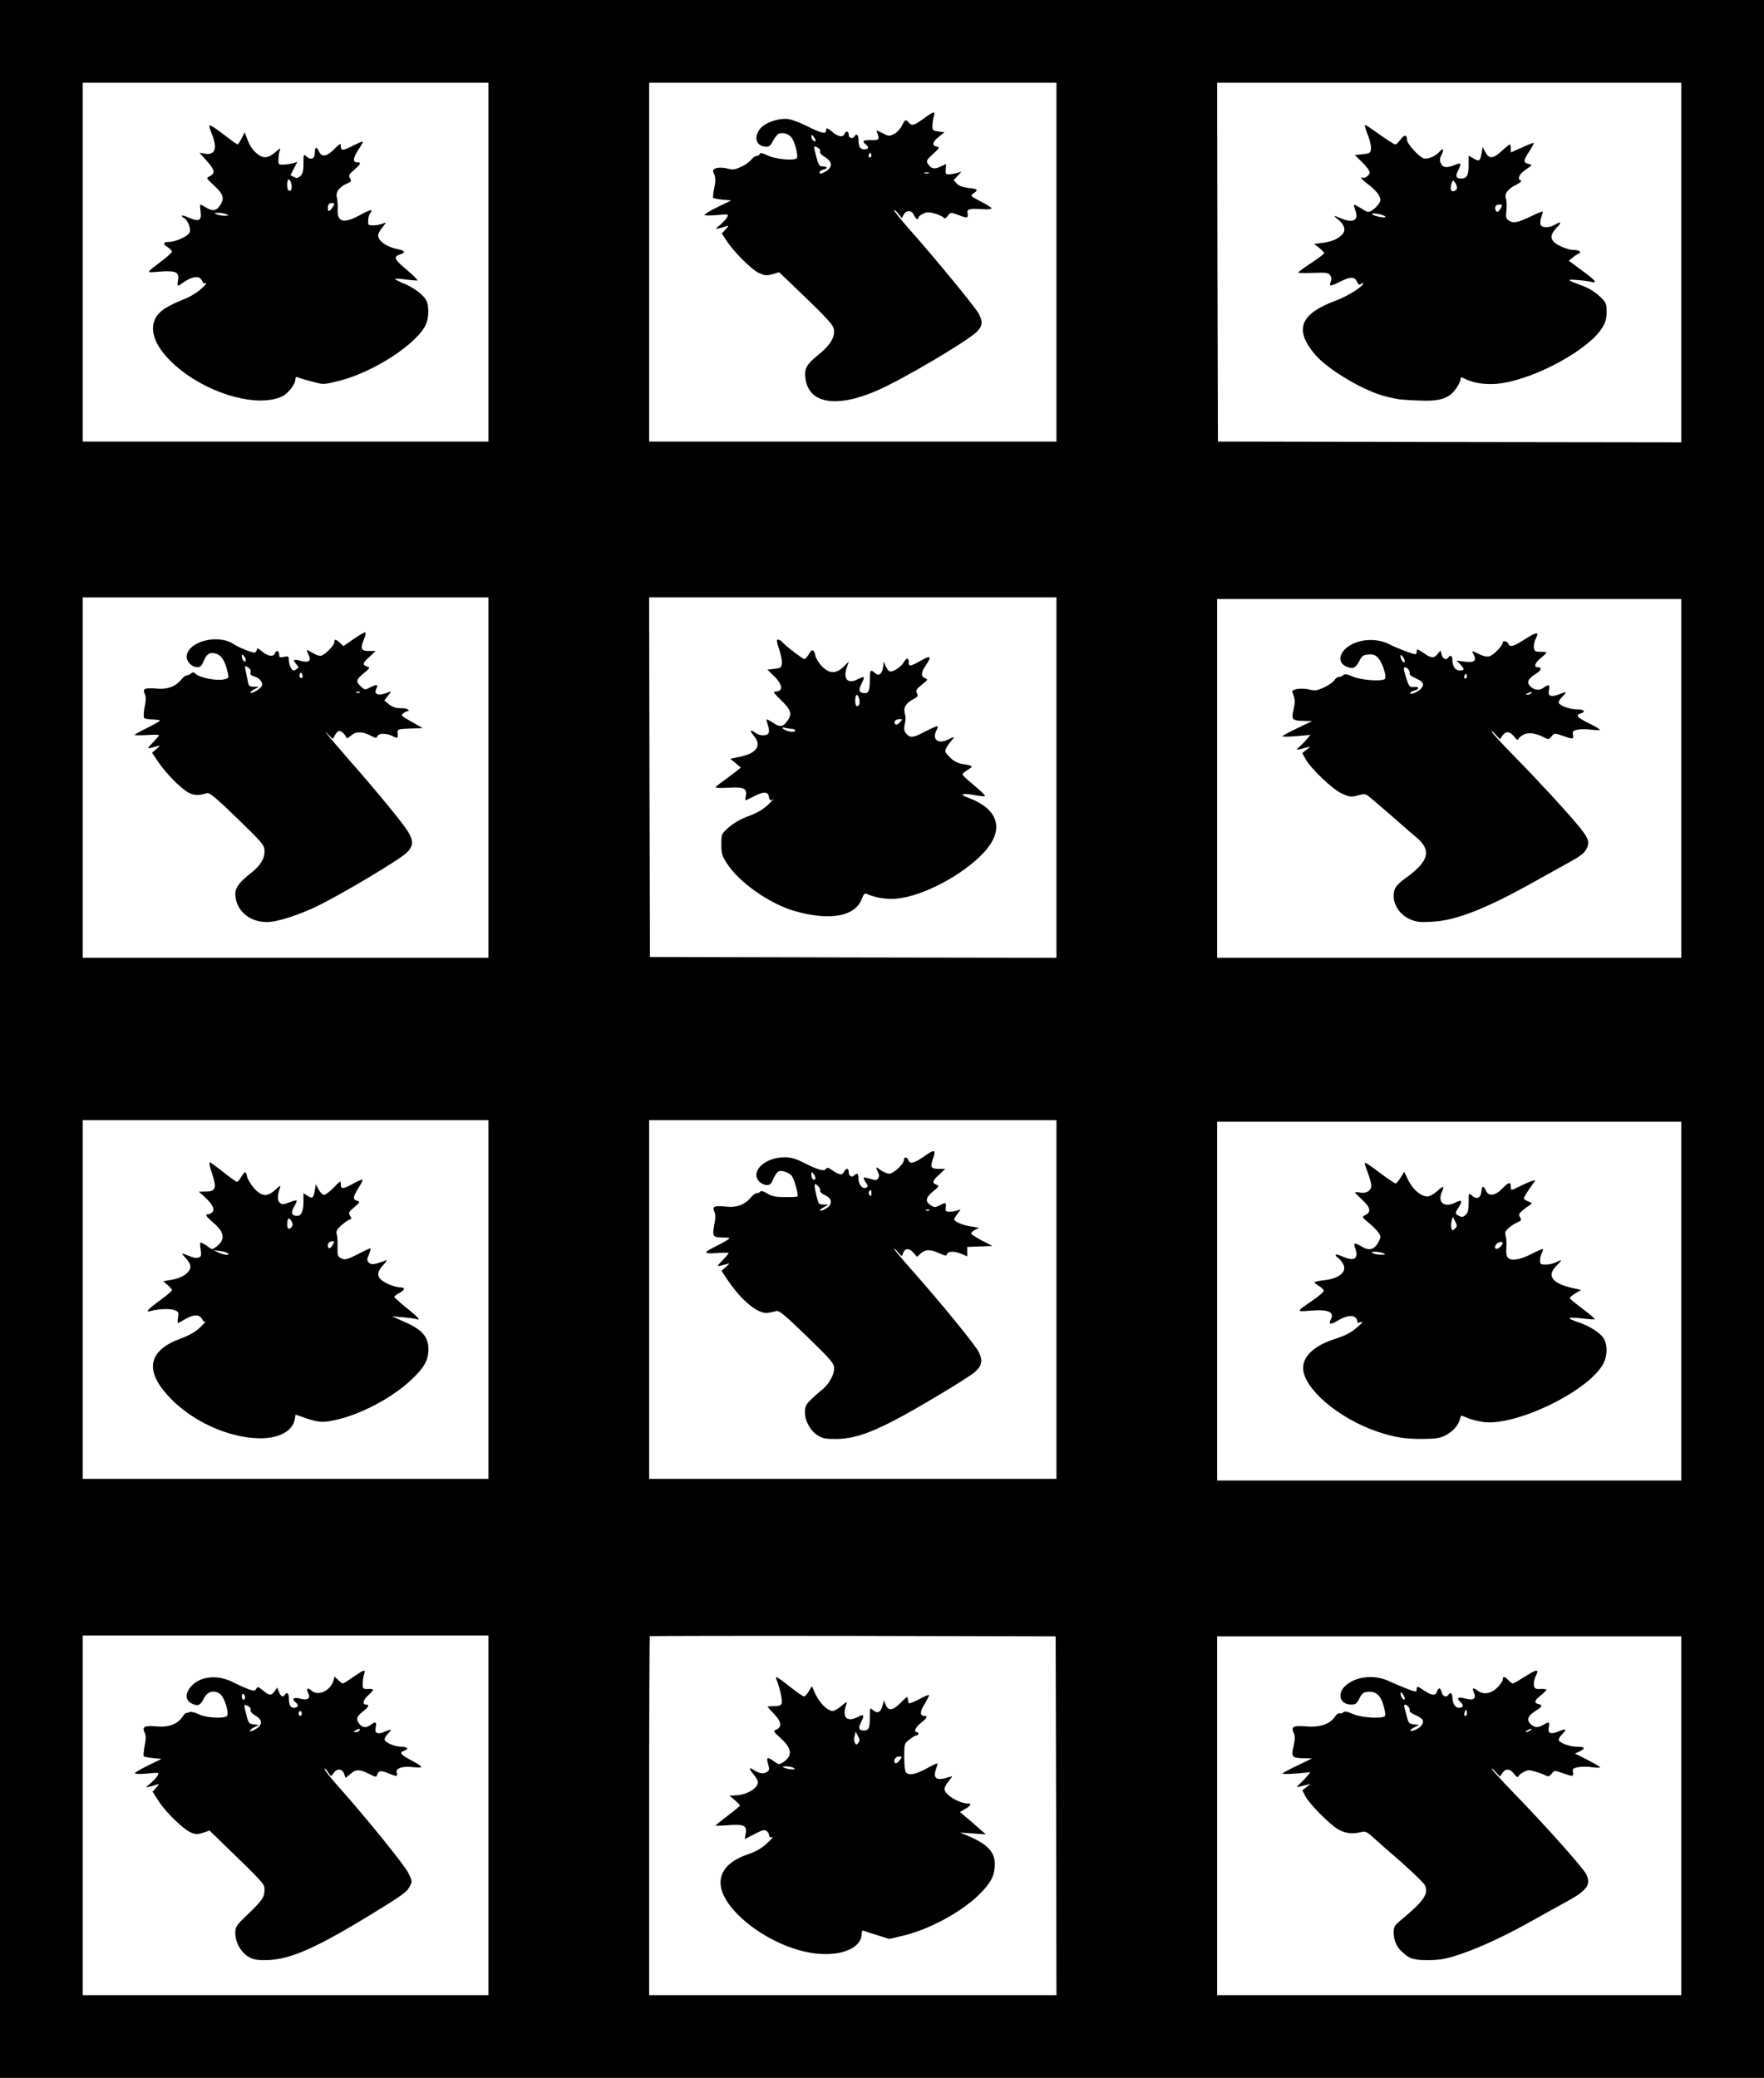<?xml version="1.0" standalone="no"?>
<!DOCTYPE svg PUBLIC "-//W3C//DTD SVG 20010904//EN"
 "http://www.w3.org/TR/2001/REC-SVG-20010904/DTD/svg10.dtd">
<svg version="1.0" xmlns="http://www.w3.org/2000/svg"
 width="1087pt" height="1280pt" viewBox="0 0 1087 1280"
 preserveAspectRatio="xMidYMid meet">
<g transform="translate(0,1280) scale(0.1,-0.1)"
fill="#000000" stroke="none">
<path d="M0 6400 l0 -6400 5435 0 5435 0 0 6400 0 6400 -5435 0 -5435 0 0
-6400z m3010 4785 l0 -1105 -1250 0 -1250 0 0 1105 0 1105 1250 0 1250 0 0
-1105z m3500 0 l0 -1105 -1255 0 -1255 0 0 1105 0 1105 1255 0 1255 0 0 -1105z
m3850 -2 l0 -1108 -1427 2 -1428 3 -3 1105 -2 1105 1430 0 1430 0 0 -1107z
m-7350 -3173 l0 -1110 -1250 0 -1250 0 0 1110 0 1110 1250 0 1250 0 0 -1110z
m3500 0 l0 -1110 -1252 2 -1253 3 -3 1108 -2 1107 1255 0 1255 0 0 -1110z
m3850 -5 l0 -1105 -1430 0 -1430 0 0 1105 0 1105 1430 0 1430 0 0 -1105z
m-7350 -3210 l0 -1105 -1250 0 -1250 0 0 1105 0 1105 1250 0 1250 0 0 -1105z
m3500 0 l0 -1105 -1255 0 -1255 0 0 1105 0 1105 1255 0 1255 0 0 -1105z m3850
-10 l0 -1105 -1430 0 -1430 0 0 1105 0 1105 1430 0 1430 0 0 -1105z m-7350
-3167 l0 -1108 -1250 0 -1250 0 0 1108 0 1107 1250 0 1250 0 0 -1107z m3498
-3 l2 -1105 -1255 0 -1255 0 0 1103 c0 607 2 1106 4 1108 2 2 566 3 1253 2
l1248 -3 3 -1105z m3852 0 l0 -1105 -1430 0 -1430 0 0 1105 0 1105 1430 0
1430 0 0 -1105z"/>
<path d="M1290 12026 c0 -7 6 -29 14 -47 37 -93 23 -136 -41 -126 l-34 6 46
-51 c49 -55 53 -76 17 -94 -22 -11 -22 -11 19 -49 59 -53 72 -81 53 -116 -23
-46 -49 -54 -90 -30 -19 12 -37 21 -39 21 -3 0 -2 -20 1 -43 8 -56 -10 -65
-72 -38 -24 11 -44 16 -44 12 0 -5 6 -11 13 -14 23 -9 47 -69 35 -90 -13 -24
-84 -56 -125 -57 -39 0 -42 -12 -8 -34 14 -9 25 -21 25 -26 0 -5 -25 -28 -56
-52 -112 -86 -110 -78 -17 -71 98 7 118 -3 110 -54 -7 -39 -4 -40 34 -12 45
31 86 41 104 23 8 -9 15 -19 15 -24 0 -5 8 -7 18 -4 9 3 -3 -13 -28 -35 -26
-24 -73 -52 -111 -66 -36 -14 -86 -38 -111 -54 -128 -81 -90 -232 94 -379 198
-157 481 -232 626 -164 36 16 82 75 82 105 0 14 4 17 18 12 9 -5 48 -16 86
-26 69 -19 69 -19 165 5 214 53 486 231 537 351 17 42 18 112 1 144 -18 35
-76 79 -140 105 -31 13 -55 25 -52 28 3 2 33 1 67 -4 34 -4 66 -7 70 -6 5 2
-25 32 -67 67 -78 65 -83 81 -34 96 30 10 22 22 -18 30 -68 12 -123 51 -123
85 0 10 12 33 28 51 22 27 24 32 7 24 -38 -16 -95 -18 -96 -4 -2 27 3 54 13
67 22 26 -2 22 -64 -13 -101 -55 -142 -44 -137 37 1 24 -1 56 -5 71 -10 33 16
67 64 87 25 11 27 14 17 32 -11 17 -7 24 26 52 42 38 45 46 17 46 -28 0 -25
27 10 80 16 24 28 46 26 48 -2 2 -31 -10 -64 -27 -62 -31 -72 -31 -72 2 0 16
-8 11 -41 -22 -45 -47 -77 -51 -94 -13 -14 31 -25 28 -25 -8 0 -38 -23 -49
-50 -25 -20 18 -20 17 -20 -42 0 -46 -4 -64 -19 -77 -15 -14 -24 -15 -40 -6
l-21 11 21 41 21 41 -24 -8 c-12 -4 -39 -8 -58 -9 -34 -1 -35 0 -34 34 0 19 4
44 9 55 7 15 -1 12 -28 -12 -45 -39 -75 -41 -114 -9 -29 25 -44 48 -64 101
l-11 30 -19 -37 c-11 -21 -22 -38 -25 -38 -3 0 -44 29 -90 65 -46 36 -84 59
-84 51z m506 -392 c-3 -8 -10 -12 -16 -9 -12 7 -14 58 -3 69 10 10 26 -41 19
-60z m264 -91 c-1 -11 -26 -43 -34 -43 -8 0 -8 35 1 43 9 9 33 9 33 0z m-665
-63 c17 -7 16 -9 -10 -9 -16 0 -39 4 -50 9 -17 7 -16 9 10 9 17 0 39 -4 50 -9z"/>
<path d="M5691 12069 c-60 -43 -73 -46 -91 -24 -18 22 -24 19 -43 -20 -9 -19
-30 -41 -47 -50 -30 -15 -34 -15 -72 5 -37 19 -40 19 -33 3 17 -42 12 -48 -37
-46 -50 1 -59 -6 -33 -27 22 -18 18 -30 -9 -30 -26 0 -36 16 -36 61 0 29 -13
39 -25 19 -11 -18 -35 -11 -35 10 0 23 -18 27 -26 5 -9 -22 -39 -18 -72 10
-35 29 -42 31 -42 9 0 -22 -35 -13 -123 32 -38 19 -86 37 -107 40 -56 9 -142
-19 -174 -57 -43 -51 -29 -107 29 -112 25 -2 32 4 50 38 12 22 29 42 39 43 33
7 66 -8 81 -37 21 -42 35 -110 23 -117 -23 -15 -132 -4 -176 18 -32 15 -47 18
-50 10 -2 -7 -11 -12 -19 -12 -8 0 -24 -11 -34 -24 -10 -13 -38 -33 -63 -44
-36 -17 -50 -19 -81 -11 -49 14 -99 3 -90 -19 16 -37 16 -53 6 -103 -6 -28 -9
-55 -6 -58 4 -3 30 -8 58 -11 l52 -5 -82 -40 c-45 -22 -82 -44 -82 -49 -1 -4
33 -5 75 -1 74 7 75 6 65 -13 -6 -11 -26 -32 -43 -47 -33 -27 -33 -27 -6 -21
14 3 34 9 45 13 15 5 14 2 -5 -19 l-24 -26 28 -43 c43 -68 155 -180 201 -201
37 -16 48 -17 83 -7 l41 12 57 -54 c258 -247 282 -273 282 -310 0 -46 -30 -91
-100 -147 -69 -56 -84 -82 -77 -140 17 -157 188 -188 439 -79 161 69 579 317
623 369 30 35 31 57 6 106 -20 38 -275 349 -433 526 -48 55 -88 105 -88 110 0
6 11 -2 24 -18 l23 -30 12 22 c16 30 49 28 63 -3 11 -25 28 -34 28 -15 0 5 12
16 28 23 23 12 34 12 74 1 26 -8 50 -19 54 -26 4 -7 13 -3 24 12 18 23 18 23
62 7 58 -23 66 -22 60 8 -5 28 7 31 101 26 26 -2 47 1 47 6 0 4 -30 23 -67 42
-64 34 -65 35 -45 49 33 22 27 29 -29 34 -33 4 -58 12 -72 26 l-21 22 25 26
24 27 -25 -8 c-14 -4 -36 -8 -50 -9 -22 -1 -25 3 -22 31 l2 33 -36 -17 c-38
-18 -58 -13 -78 21 -9 15 -3 24 33 57 41 37 43 40 23 46 -32 8 -27 28 13 60
l35 28 -37 5 c-35 5 -38 8 -37 35 0 17 4 42 8 58 10 35 2 33 -63 -14z m-665
-137 c-9 -8 -26 10 -26 26 1 15 2 15 15 -2 8 -11 13 -21 11 -24z m14 -42 c11
-6 17 -16 14 -24 -3 -8 9 -22 30 -34 48 -29 48 -65 -1 -91 -27 -14 -33 -14
-33 -1 0 5 11 12 25 16 29 7 25 18 -8 19 -18 0 -24 10 -38 63 -17 67 -17 67
11 52z m326 -57 c-10 -10 -19 5 -10 18 6 11 8 11 12 0 2 -7 1 -15 -2 -18z
m357 -100 c-7 -2 -19 -2 -25 0 -7 3 -2 5 12 5 14 0 19 -2 13 -5z"/>
<path d="M8413 12013 c3 -10 13 -38 22 -62 9 -24 15 -56 13 -70 -3 -23 -8 -27
-51 -31 l-48 -5 45 -45 c26 -24 46 -52 46 -62 0 -18 -33 -42 -44 -31 -3 3 -6
2 -6 -4 0 -5 20 -24 45 -42 25 -18 52 -46 61 -62 14 -28 14 -33 0 -55 -9 -13
-27 -31 -40 -39 -23 -15 -27 -15 -66 10 -23 15 -44 25 -46 23 -2 -3 2 -18 8
-35 23 -60 -13 -80 -89 -48 -47 20 -51 19 -19 -6 40 -31 51 -67 29 -91 -27
-30 -64 -46 -122 -54 l-53 -7 31 -24 c17 -14 31 -28 31 -32 0 -5 -36 -32 -80
-61 -44 -29 -80 -55 -80 -59 0 -3 41 -4 92 -2 78 3 94 1 104 -14 9 -12 10 -25
4 -41 -12 -30 -4 -30 58 1 64 32 89 32 104 0 9 -19 14 -22 25 -14 7 6 13 8 13
3 -1 -19 -93 -77 -164 -104 -227 -84 -264 -180 -130 -337 81 -94 312 -229 441
-257 15 -4 39 -9 53 -12 14 -4 73 -9 132 -11 138 -7 194 10 238 70 16 22 30
49 30 59 0 17 2 17 28 4 57 -29 147 -40 230 -26 219 35 530 207 614 339 22 35
28 57 28 100 0 51 -2 57 -44 97 -27 25 -67 50 -103 63 -99 36 -105 42 -35 36
34 -2 74 -8 87 -11 43 -11 27 9 -57 70 l-81 60 29 23 c16 13 33 23 37 23 5 0
5 5 2 10 -3 6 -20 10 -36 10 -34 0 -95 24 -121 47 -27 24 -22 53 14 90 34 35
29 42 -12 18 -34 -20 -79 -19 -87 1 -3 10 -1 31 5 47 6 17 10 32 8 34 -2 2
-36 -12 -77 -32 -80 -38 -105 -42 -134 -22 -15 11 -17 23 -12 62 3 27 1 59 -3
71 -11 29 10 59 63 86 23 12 36 23 30 25 -26 9 -12 41 30 69 40 27 41 28 18
34 -36 8 -35 21 3 78 19 29 31 52 26 52 -4 0 -38 -13 -74 -30 l-66 -29 0 24
c0 14 -3 25 -6 25 -4 0 -26 -18 -50 -40 -53 -49 -78 -51 -101 -7 l-17 32 -6
-38 c-9 -50 -15 -54 -50 -33 l-30 17 0 -58 c0 -63 -11 -83 -46 -83 -32 0 -37
15 -19 49 23 45 19 52 -20 35 -49 -20 -74 -18 -86 10 -9 18 -7 30 5 55 17 32
8 42 -15 15 -21 -25 -69 -46 -94 -40 -29 7 -105 90 -105 115 0 33 -17 33 -40
1 -12 -16 -26 -30 -32 -30 -6 0 -48 27 -95 60 -46 33 -86 60 -89 60 -4 0 -4
-8 -1 -17z m565 -373 c-2 -8 -11 -16 -21 -18 -18 -4 -23 21 -10 54 6 16 7 15
20 -2 7 -10 12 -25 11 -34z m272 -119 c-15 -28 -27 -33 -34 -15 -8 21 1 34 25
34 16 0 18 -3 9 -19z m-715 -54 c7 -6 -3 -8 -29 -4 -22 4 -44 11 -49 16 -7 7
3 8 29 4 21 -3 44 -10 49 -16z"/>
<path d="M2180 8864 l-64 -44 -21 20 c-26 24 -35 25 -35 4 0 -22 -64 -84 -86
-84 -11 0 -34 9 -51 20 -37 22 -38 21 -21 -15 17 -37 1 -49 -48 -36 -46 13
-53 8 -29 -20 17 -17 17 -22 5 -29 -8 -6 -18 -10 -22 -10 -12 0 -28 37 -28 64
0 23 -3 25 -30 20 -26 -6 -30 -4 -30 15 0 24 -18 28 -26 6 -9 -23 -43 -18 -78
11 -26 23 -32 24 -34 10 -2 -9 -9 -16 -15 -16 -18 0 -99 33 -127 52 -99 67
-289 14 -290 -79 0 -30 34 -63 65 -63 20 0 28 8 41 40 18 45 43 57 84 40 29
-12 50 -51 64 -117 7 -30 6 -32 -29 -39 -46 -8 -142 11 -167 33 -14 13 -21 14
-30 5 -7 -7 -18 -12 -26 -12 -8 0 -23 -11 -34 -25 -34 -43 -85 -63 -150 -57
-77 6 -91 0 -76 -32 8 -19 8 -40 -1 -83 -6 -33 -7 -61 -2 -66 5 -5 29 -9 55
-9 25 -1 43 -4 41 -8 -3 -4 -38 -24 -80 -45 -41 -20 -75 -39 -75 -42 0 -3 34
-3 75 -1 41 3 75 2 75 -1 0 -3 -17 -23 -37 -44 -37 -38 -37 -39 -11 -33 14 3
34 9 45 12 11 4 7 -3 -11 -18 l-29 -25 37 -55 c48 -72 146 -171 192 -193 34
-16 59 -16 109 -1 16 5 54 -27 188 -156 164 -160 167 -164 167 -205 0 -43 -27
-86 -80 -128 -72 -56 -100 -92 -100 -129 0 -101 83 -176 196 -176 59 0 189 41
302 95 147 70 516 290 559 333 41 41 42 73 5 133 -36 56 -197 252 -361 438
-69 79 -132 153 -140 165 -7 11 -2 8 12 -9 15 -16 27 -27 29 -25 2 3 8 14 14
24 6 11 15 21 21 23 12 4 39 -19 46 -39 3 -9 11 -6 29 10 30 27 67 28 119 2
34 -18 40 -19 45 -5 8 19 56 20 94 0 31 -16 33 -14 30 22 -1 21 3 22 77 25
l78 3 -69 39 c-64 36 -68 40 -51 52 10 8 23 14 29 14 13 0 -2 14 -17 16 -7 0
-26 2 -44 2 -18 1 -44 12 -58 25 l-27 22 23 30 c22 26 22 28 4 21 -61 -26 -96
-15 -75 24 13 25 1 26 -42 4 -29 -15 -31 -14 -54 7 -33 31 -30 42 18 82 39 32
40 35 20 41 -31 10 -28 22 16 61 l37 35 -42 0 c-49 0 -54 14 -29 75 8 19 11
37 7 39 -4 3 -36 -15 -71 -40z m-667 -137 c-7 -11 -23 12 -23 33 1 12 4 11 15
-4 8 -10 12 -23 8 -29z m31 -69 c-4 -12 2 -19 20 -24 33 -8 58 -37 50 -58 -7
-18 -62 -51 -71 -43 -3 3 8 12 24 21 l28 15 -31 1 c-27 0 -32 4 -37 33 -3 17
-9 47 -13 65 -7 33 -6 33 14 21 14 -9 20 -20 16 -31z m320 -30 c-9 -14 -23 2
-17 18 4 12 8 13 14 3 4 -7 5 -17 3 -21z m353 -94 c-3 -3 -12 -4 -19 -1 -8 3
-5 6 6 6 11 1 17 -2 13 -5z"/>
<path d="M4801 8801 c11 -33 19 -72 17 -88 -3 -25 -8 -29 -46 -33 l-43 -5 36
-35 c59 -56 64 -100 12 -100 -15 0 -7 -12 37 -54 60 -58 68 -84 40 -124 -28
-40 -47 -43 -88 -16 -21 14 -39 24 -42 22 -2 -2 2 -18 8 -35 6 -16 8 -37 5
-47 -8 -20 -55 -21 -81 -1 -33 25 -39 17 -12 -16 52 -61 21 -109 -85 -131
l-59 -12 33 -27 32 -27 -25 -21 c-14 -11 -49 -37 -77 -58 -29 -20 -53 -39 -53
-43 0 -4 36 -5 80 -2 93 5 115 -5 106 -50 -3 -15 -4 -28 -1 -28 2 0 25 11 52
25 56 30 87 29 91 -2 4 -24 11 -28 28 -15 6 4 -9 -12 -33 -35 -31 -29 -67 -51
-120 -70 -49 -18 -92 -43 -122 -69 -46 -41 -46 -42 -46 -106 0 -55 5 -71 34
-116 75 -118 266 -251 421 -295 218 -61 372 -32 412 79 9 25 16 33 28 28 55
-24 121 -35 182 -30 163 14 411 145 541 285 129 140 92 267 -97 337 -61 22
-37 31 46 15 29 -5 55 -7 58 -5 2 3 -18 24 -45 47 -105 89 -102 86 -83 100 9
6 25 17 35 24 21 13 13 17 -51 28 -26 4 -51 18 -73 40 -30 30 -33 37 -22 57 6
13 21 33 32 46 24 26 21 27 -22 6 -61 -30 -100 2 -70 58 6 11 9 22 6 24 -3 3
-35 -11 -72 -30 -77 -41 -95 -44 -120 -16 -13 14 -16 28 -11 52 8 42 8 47 0
81 -7 31 12 59 59 83 23 12 26 18 17 34 -9 16 -4 24 30 52 38 30 39 33 21 40
-28 10 -26 35 4 80 38 56 30 63 -30 29 -63 -36 -75 -38 -75 -13 0 32 -13 33
-31 2 -20 -32 -73 -65 -90 -54 -6 3 -15 18 -22 32 l-11 27 -4 -32 c-5 -44 -27
-61 -50 -39 -28 25 -32 20 -32 -38 0 -66 -7 -86 -29 -86 -38 1 -44 15 -22 59
23 45 20 49 -27 25 -62 -30 -90 8 -61 83 l10 28 -33 -32 c-46 -45 -86 -44
-132 1 -19 19 -37 49 -41 65 -9 43 -21 46 -41 11 -10 -16 -22 -30 -27 -30 -10
0 -118 82 -136 104 -7 9 -19 16 -27 16 -10 0 -8 -14 7 -59z m493 -306 c7 -27
1 -45 -15 -45 -5 0 -9 16 -9 35 0 41 15 47 24 10z m251 -145 c-12 -13 -22 -17
-28 -11 -13 13 1 31 25 31 21 0 21 -1 3 -20z m-662 -40 c9 0 17 -5 17 -11 0
-14 -60 -4 -75 13 -7 8 -3 9 15 4 14 -3 33 -6 43 -6z"/>
<path d="M9393 8860 c-67 -43 -90 -49 -99 -25 -7 16 -34 21 -34 6 0 -17 -53
-72 -77 -82 -22 -8 -42 -3 -106 29 -5 2 -4 -6 3 -18 21 -40 6 -53 -53 -46
l-52 7 23 -23 c28 -31 28 -38 -3 -38 -27 0 -45 25 -45 64 0 26 -14 35 -25 16
-12 -19 -35 -10 -41 17 l-7 26 -18 -21 c-22 -28 -38 -28 -83 3 -43 29 -46 30
-46 10 0 -8 -4 -15 -8 -15 -16 0 -116 38 -156 59 -53 28 -118 36 -180 22 -119
-27 -170 -127 -83 -160 35 -14 53 -4 75 40 14 28 23 35 54 37 30 3 43 -2 62
-23 24 -26 51 -109 41 -126 -12 -18 -143 -10 -196 12 -38 17 -53 19 -62 10 -6
-6 -18 -11 -27 -11 -8 0 -21 -9 -28 -21 -7 -11 -36 -31 -63 -44 -42 -19 -56
-21 -89 -13 -22 6 -56 7 -76 4 -28 -6 -34 -11 -29 -24 16 -37 17 -53 6 -103
-14 -63 -9 -68 64 -70 l50 -1 -87 -42 c-49 -23 -91 -46 -95 -50 -5 -5 33 -5
82 -1 l90 8 -20 -24 c-11 -13 -31 -34 -45 -47 -27 -25 -28 -25 40 -7 l25 6
-25 -20 -25 -20 19 -35 c32 -59 165 -187 224 -214 49 -22 57 -23 98 -12 36 10
47 10 63 -1 18 -14 213 -182 239 -206 7 -7 32 -28 56 -48 99 -81 83 -149 -57
-250 -67 -49 -79 -67 -79 -118 1 -56 42 -114 99 -139 38 -17 61 -20 137 -16
148 7 336 81 640 252 72 40 158 88 191 106 88 48 111 66 125 99 21 52 5 75
-224 326 -61 66 -167 178 -236 248 -69 70 -126 133 -128 140 -2 7 9 -1 24 -18
l27 -29 15 22 c20 30 46 28 72 -5 14 -19 23 -24 27 -15 2 7 17 19 32 27 30 15
75 9 125 -17 28 -15 31 -14 47 6 17 21 18 21 67 4 65 -23 70 -23 65 6 -4 20 0
25 27 31 18 4 56 4 86 0 30 -3 54 -4 54 -1 0 3 -31 22 -70 41 -73 37 -84 49
-50 60 34 11 22 25 -20 25 -43 0 -103 20 -114 39 -4 6 4 22 18 36 35 35 33 38
-14 19 -53 -21 -74 -13 -65 26 7 33 -1 37 -31 15 -27 -20 -57 -18 -82 5 -27
26 -18 48 33 80 34 21 39 40 9 40 -25 0 -15 28 21 57 19 15 35 30 35 33 0 3
-17 5 -37 5 -34 0 -38 3 -41 27 -2 15 4 40 13 57 21 42 5 40 -72 -9z m-738
-138 c-8 -8 -25 17 -25 38 0 9 6 6 16 -8 9 -13 13 -26 9 -30z m25 -47 c6 -8 9
-19 6 -24 -4 -5 14 -19 39 -30 46 -20 54 -36 33 -62 -17 -20 -68 -42 -68 -29
0 5 11 12 25 16 34 8 32 26 -2 22 -25 -3 -30 2 -45 47 -9 28 -17 56 -17 63 -1
16 14 15 29 -3z m356 -52 c-10 -10 -19 5 -10 18 6 11 8 11 12 0 2 -7 1 -15 -2
-18z m399 -93 c-3 -5 -14 -10 -23 -9 -14 0 -13 2 3 9 27 11 27 11 20 0z"/>
<path d="M1307 5570 c30 -89 22 -110 -40 -110 l-42 -1 32 -28 c50 -46 68 -78
53 -96 -7 -8 -19 -15 -26 -15 -23 0 -16 -11 26 -48 74 -62 81 -106 24 -151
-23 -18 -29 -19 -43 -7 -9 7 -26 19 -38 25 -22 11 -23 11 -17 -34 6 -37 4 -46
-11 -51 -10 -4 -30 -3 -44 3 -70 28 -68 28 -40 -3 35 -39 40 -58 23 -83 -20
-28 -59 -47 -114 -56 l-44 -7 27 -24 c15 -13 27 -27 27 -32 0 -4 -34 -33 -75
-63 -73 -53 -93 -75 -57 -65 46 13 120 16 146 6 26 -9 28 -14 23 -45 -3 -19
-3 -35 -1 -35 3 0 25 12 49 26 51 29 85 28 101 -3 6 -12 15 -19 20 -15 6 4 -9
-11 -32 -34 -29 -28 -66 -49 -117 -68 -204 -74 -229 -197 -75 -361 141 -151
369 -254 561 -255 117 0 199 44 213 115 l5 31 67 -23 c83 -28 108 -28 208 -3
149 38 333 139 442 244 77 73 102 119 102 183 0 83 -40 125 -169 180 l-56 24
65 -5 c36 -3 73 -8 83 -11 35 -14 14 12 -59 69 -40 33 -74 63 -74 67 0 5 14
15 30 24 37 19 39 35 5 35 -31 0 -93 25 -117 47 -27 24 -22 53 14 91 18 19 26
32 18 29 -74 -28 -91 -30 -106 -15 -14 14 -14 19 0 52 8 20 12 36 8 36 -4 0
-40 -16 -79 -37 -64 -32 -76 -35 -99 -25 -23 11 -25 17 -24 70 1 31 -1 67 -5
79 -6 17 0 29 26 53 19 16 41 33 51 36 15 4 16 8 5 25 -11 18 -8 24 27 53 35
31 37 33 17 39 -28 7 -27 24 8 79 16 25 27 48 25 51 -3 3 -28 -8 -57 -24 -64
-35 -77 -36 -77 -4 0 24 -2 23 -43 -20 -24 -25 -51 -45 -60 -45 -9 0 -24 15
-34 33 l-17 32 -6 -38 c-9 -49 -14 -53 -45 -33 l-25 16 0 -50 c0 -59 -13 -90
-38 -90 -35 0 -41 20 -20 56 11 19 18 37 16 39 -2 3 -23 -3 -46 -12 -35 -13
-44 -14 -58 -2 -16 13 -15 48 2 94 5 15 -2 12 -27 -12 -50 -47 -86 -45 -133 7
-20 23 -39 54 -43 70 -7 38 -14 38 -36 0 -10 -16 -22 -30 -27 -30 -5 0 -43 27
-84 60 -42 33 -79 60 -84 60 -5 0 2 -32 15 -70z m491 -327 c-17 -21 -28 -15
-28 15 0 39 11 47 26 20 9 -16 9 -27 2 -35z m252 -112 c-14 -26 -30 -27 -30
-2 0 11 8 21 18 23 24 6 25 3 12 -21z m-645 -52 c14 -14 -26 -10 -60 6 l-30
15 40 -6 c22 -3 44 -10 50 -15z"/>
<path d="M5692 5675 c-63 -43 -85 -48 -96 -19 -7 19 -26 18 -26 -2 0 -24 -65
-84 -90 -84 -12 0 -36 10 -53 22 -29 21 -30 21 -23 2 4 -10 10 -23 12 -29 2
-5 0 -16 -5 -24 -8 -12 -16 -13 -47 -3 -21 6 -40 10 -42 8 -2 -3 4 -16 13 -30
16 -24 16 -26 0 -33 -23 -8 -45 21 -45 59 0 30 -9 35 -27 17 -15 -15 -33 -3
-33 22 0 25 -16 25 -30 -1 -11 -21 -28 -19 -74 13 -22 15 -30 17 -36 7 -11
-17 -49 -7 -134 36 -53 27 -81 35 -121 35 -124 0 -216 -90 -155 -151 11 -11
31 -20 45 -20 20 0 28 8 41 40 9 21 24 42 34 45 21 7 61 -8 79 -28 15 -19 43
-119 35 -127 -3 -3 -38 -5 -78 -4 -57 0 -80 5 -108 22 -23 14 -39 19 -43 12
-3 -5 -13 -10 -22 -10 -8 0 -24 -11 -35 -25 -35 -44 -87 -65 -151 -58 -75 8
-90 1 -75 -31 8 -19 8 -40 -1 -83 -13 -69 -8 -76 55 -76 42 0 45 -2 28 -14
-11 -8 -48 -28 -84 -46 -71 -35 -65 -42 32 -35 32 2 58 2 58 -1 0 -3 -17 -23
-37 -44 -37 -38 -37 -39 -11 -33 14 3 34 9 45 12 11 4 6 -3 -12 -19 l-29 -25
35 -53 c88 -131 191 -216 252 -206 18 3 41 8 52 11 16 5 55 -28 188 -157 155
-151 167 -165 167 -198 0 -40 -35 -100 -78 -133 -15 -11 -44 -37 -64 -57 -32
-31 -38 -43 -38 -79 0 -54 34 -114 80 -143 29 -18 49 -22 115 -21 97 1 192 30
345 109 131 66 464 266 507 303 44 38 50 71 24 124 -22 44 -230 299 -417 510
-57 64 -104 121 -104 125 1 4 11 -5 24 -21 23 -27 24 -28 30 -8 11 34 38 36
64 6 l23 -26 23 21 c28 26 58 26 114 1 37 -17 44 -17 48 -5 8 19 45 19 89 1
l35 -15 0 29 0 29 78 3 77 3 -62 32 c-34 18 -64 37 -68 42 -3 6 7 16 21 24
l27 14 -49 8 c-51 7 -104 30 -104 44 0 5 10 21 22 37 21 26 21 27 3 19 -11 -4
-33 -9 -50 -9 -27 -1 -30 2 -27 27 3 31 1 32 -38 12 -27 -14 -32 -14 -55 1
-36 23 -31 48 16 86 37 30 38 33 20 40 -30 11 -26 24 17 63 l37 35 -42 0 c-48
0 -52 10 -32 68 18 52 7 54 -59 7z m-668 -137 c-9 -14 -24 2 -24 25 1 21 1 21
15 3 8 -10 12 -23 9 -28z m30 -72 c-3 -7 11 -20 31 -29 34 -16 44 -39 27 -63
-9 -15 -52 -37 -59 -31 -3 3 8 12 24 21 l28 15 -31 1 c-28 0 -31 3 -42 51 -18
75 -16 86 7 65 11 -10 18 -23 15 -30z m316 -18 c0 -16 -3 -19 -11 -11 -6 6 -8
16 -5 22 11 17 16 13 16 -11z m357 -104 c-3 -3 -12 -4 -19 -1 -8 3 -5 6 6 6
11 1 17 -2 13 -5z"/>
<path d="M8410 5633 c0 -4 9 -32 20 -61 11 -29 20 -63 20 -77 0 -30 -32 -49
-71 -41 -16 3 -29 3 -29 1 0 -3 20 -23 45 -47 50 -45 56 -75 18 -93 -22 -11
-21 -12 23 -49 24 -20 51 -48 60 -61 14 -21 14 -26 -1 -55 -25 -47 -56 -57
-100 -31 -48 28 -57 27 -45 -5 25 -66 -3 -87 -75 -55 -25 11 -45 16 -45 11 0
-5 6 -13 13 -17 8 -4 22 -20 31 -35 32 -50 -19 -95 -120 -105 -30 -3 -54 -9
-54 -12 0 -4 14 -15 31 -25 16 -10 28 -23 26 -29 -2 -7 -34 -34 -72 -60 -99
-68 -99 -68 -13 -61 113 10 154 -8 128 -55 -15 -29 0 -33 36 -10 55 33 95 41
116 23 9 -9 15 -21 12 -26 -4 -6 3 -8 17 -3 21 5 19 2 -11 -25 -45 -40 -72
-54 -150 -80 -122 -40 -190 -104 -190 -177 1 -125 216 -309 455 -391 105 -35
167 -46 275 -46 87 1 112 4 147 22 45 23 80 62 89 99 7 27 3 27 47 8 19 -8 61
-19 93 -24 200 -31 658 191 745 361 23 44 25 108 5 147 -20 38 -86 81 -163
107 -77 26 -66 33 30 22 38 -5 72 -7 74 -4 2 2 -30 30 -71 61 -42 31 -78 61
-82 66 -3 5 12 19 32 31 l37 22 -58 13 c-121 28 -155 75 -95 135 38 37 38 43
0 23 -16 -8 -45 -15 -65 -15 -31 0 -35 3 -35 26 0 14 5 34 11 46 6 11 9 22 6
24 -2 2 -34 -12 -71 -31 -72 -37 -126 -45 -146 -20 -7 9 -10 32 -8 57 3 24 1
56 -3 71 -7 24 -4 33 17 52 13 12 38 28 54 35 25 11 27 14 17 32 -10 16 -8 22
14 41 14 12 35 27 45 33 18 11 17 13 -8 23 -16 6 -28 14 -28 18 0 8 24 47 57
92 17 23 17 24 -7 16 -14 -4 -46 -18 -72 -31 -57 -29 -58 -29 -58 -6 0 34 -13
32 -52 -9 -45 -46 -86 -51 -103 -11 -14 31 -23 28 -27 -10 -4 -39 -30 -49 -59
-22 -19 17 -19 16 -19 -43 0 -46 -4 -64 -19 -77 -15 -14 -24 -15 -40 -6 -26
13 -26 17 -2 54 25 37 18 49 -17 30 -69 -36 -115 -4 -88 61 18 43 13 44 -31 5
-18 -16 -44 -30 -57 -30 -40 0 -89 42 -117 98 l-26 54 -22 -36 c-13 -20 -26
-36 -31 -36 -5 0 -44 26 -87 58 -94 70 -103 75 -103 65z m556 -401 c-14 -14
-16 -14 -22 1 -3 9 -3 29 1 45 l7 27 15 -29 c13 -25 13 -30 -1 -44z m294 -90
c0 -5 -9 -17 -19 -26 -22 -20 -40 -4 -21 19 13 16 40 20 40 7z m-735 -62 c16
-7 14 -9 -15 -9 -19 0 -42 4 -50 9 -11 7 -8 10 15 9 17 0 39 -4 50 -9z"/>
<path d="M2177 2470 c-31 -22 -60 -40 -64 -40 -4 0 -17 9 -29 21 l-22 21 -7
-24 c-20 -65 -95 -99 -137 -61 -22 20 -33 12 -20 -14 19 -34 -1 -49 -47 -37
-44 12 -56 -1 -26 -26 18 -15 11 -30 -15 -30 -21 0 -30 19 -30 61 0 29 -13 39
-25 19 -11 -18 -25 -11 -36 18 l-11 27 -15 -22 c-20 -30 -34 -29 -73 4 -28 23
-33 25 -41 10 -8 -14 -14 -14 -47 -3 -21 8 -62 26 -91 41 -99 52 -209 41 -266
-26 -39 -47 -32 -89 16 -107 32 -13 45 -5 67 39 20 39 59 50 96 26 29 -19 62
-127 43 -139 -25 -16 -132 -9 -172 12 -22 11 -47 17 -55 14 -8 -4 -18 -6 -22
-6 -4 1 -15 -10 -24 -24 -30 -45 -87 -66 -157 -59 -76 7 -93 -1 -76 -38 9 -20
9 -40 0 -83 -6 -32 -8 -60 -5 -63 3 -3 29 -8 57 -11 l52 -5 -82 -40 c-45 -22
-82 -44 -82 -48 -1 -5 33 -6 75 -2 75 7 76 7 65 -13 -6 -11 -26 -32 -43 -47
-33 -27 -33 -27 -6 -21 14 3 34 9 45 13 15 5 15 2 -5 -19 l-22 -25 38 -59 c47
-71 154 -175 200 -193 27 -12 40 -12 73 -1 l40 14 77 -75 c255 -246 262 -254
262 -288 0 -48 -14 -68 -101 -151 -75 -72 -79 -78 -79 -119 0 -55 33 -115 80
-144 29 -18 49 -22 115 -21 139 2 299 72 635 277 207 127 226 141 245 177 16
30 15 34 -9 83 -24 49 -270 352 -438 540 -43 48 -78 93 -78 99 0 7 8 1 17 -12
9 -14 18 -27 20 -29 2 -3 10 5 19 17 21 30 52 28 64 -4 l10 -26 31 26 c34 29
56 28 121 -5 36 -18 37 -18 43 1 8 24 24 25 72 5 47 -20 56 -19 48 5 -9 28 33
42 104 34 66 -7 62 2 -20 45 -60 32 -70 46 -40 56 33 10 24 25 -15 25 -43 0
-104 27 -104 46 0 8 9 23 20 34 28 28 25 31 -16 14 -49 -21 -67 -12 -59 26 7
33 -1 37 -31 15 -26 -20 -48 -19 -67 3 -25 28 -21 48 18 78 37 28 44 44 20 44
-25 0 -17 30 15 58 38 34 38 40 -2 38 -31 -1 -33 1 -33 34 1 19 4 45 9 58 10
31 0 28 -67 -18z m-667 -126 c0 -8 -4 -14 -10 -14 -5 0 -10 9 -10 21 0 11 5
17 10 14 6 -3 10 -13 10 -21z m20 -54 c11 -6 17 -16 14 -24 -3 -8 9 -22 31
-35 45 -26 44 -57 -2 -84 -18 -10 -33 -15 -33 -10 0 6 12 16 28 24 l27 13 -31
4 c-30 3 -33 7 -47 63 -16 63 -16 64 13 49z m330 -45 c0 -8 -4 -15 -10 -15 -5
0 -10 7 -10 15 0 8 5 15 10 15 6 0 10 -7 10 -15z m355 -105 c-3 -5 -14 -10
-23 -10 -15 0 -15 2 -2 10 20 13 33 13 25 0z"/>
<path d="M4785 2453 c19 -43 38 -131 32 -146 -4 -12 -18 -17 -47 -17 -22 0
-40 -2 -40 -3 0 -2 18 -23 41 -46 44 -47 49 -80 13 -95 -21 -9 -19 -12 27 -54
70 -63 75 -108 14 -148 -23 -15 -26 -14 -54 5 -42 31 -51 27 -38 -15 9 -31 9
-38 -6 -49 -20 -14 -50 -10 -84 13 -30 19 -29 7 2 -30 14 -16 25 -37 25 -47 0
-39 -74 -80 -145 -81 l-30 -1 33 -28 c17 -15 32 -30 32 -33 0 -3 -34 -31 -75
-62 -41 -31 -75 -58 -75 -61 0 -2 36 -2 80 2 95 7 115 -3 105 -53 l-6 -33 60
31 c50 26 63 29 76 18 8 -7 15 -19 15 -27 0 -10 6 -13 18 -9 9 3 -4 -14 -31
-38 -32 -30 -68 -51 -111 -66 -117 -39 -176 -98 -176 -178 0 -156 277 -377
538 -428 180 -36 332 17 332 116 0 17 4 20 18 15 9 -4 47 -17 85 -28 l67 -21
92 22 c167 41 371 155 476 266 63 66 82 108 82 175 0 74 -49 124 -168 173
l-47 19 80 -5 80 -6 -50 44 c-27 24 -63 55 -80 69 l-30 25 33 19 c33 19 41 33
20 33 -58 0 -148 55 -148 90 0 10 12 33 28 51 22 27 24 32 7 24 -11 -4 -35
-10 -52 -13 -40 -5 -52 16 -35 61 6 17 10 32 8 34 -2 2 -33 -12 -68 -32 -67
-36 -108 -44 -126 -22 -6 6 -10 49 -10 95 0 81 1 83 33 107 17 14 37 25 43 25
7 0 12 5 12 10 0 6 -4 10 -10 10 -22 0 -8 31 25 57 38 30 44 43 20 43 -28 0
-27 27 4 76 16 27 28 50 26 53 -3 2 -32 -10 -65 -28 -33 -18 -61 -27 -61 -22
-1 6 -3 16 -4 21 -1 6 -3 13 -4 16 0 4 -19 -12 -41 -35 -47 -48 -76 -53 -92
-13 l-11 27 -9 -33 c-11 -40 -32 -50 -58 -27 -20 18 -20 17 -20 -38 0 -71 -7
-87 -35 -87 -33 0 -38 14 -20 49 23 45 19 54 -15 36 -74 -38 -105 -4 -73 82 5
12 -5 8 -30 -14 -21 -18 -46 -33 -57 -33 -30 0 -81 51 -105 104 l-22 49 -19
-31 c-10 -18 -23 -32 -30 -32 -6 0 -46 27 -87 60 -81 64 -94 70 -82 43z m504
-389 c-11 -14 -13 -14 -21 0 -5 8 -6 27 -2 42 l7 27 14 -27 c12 -22 12 -30 2
-42z m254 -108 c-10 -14 -22 -21 -27 -16 -14 14 2 40 24 40 20 0 20 -1 3 -24z
m-653 -46 c12 -8 10 -10 -10 -9 -14 0 -34 4 -45 9 -17 7 -16 9 10 9 17 0 37
-4 45 -9z"/>
<path d="M9393 2470 c-34 -22 -66 -40 -71 -40 -5 0 -17 9 -27 20 -22 24 -35
26 -35 4 0 -9 -15 -31 -34 -50 -38 -38 -85 -45 -120 -19 -29 22 -37 18 -24
-10 17 -39 -1 -52 -52 -38 -47 12 -58 3 -30 -22 22 -20 18 -35 -10 -35 -23 0
-40 28 -40 64 0 26 -14 35 -25 16 -12 -19 -35 -10 -41 15 -7 30 -20 32 -29 5
-8 -27 -33 -25 -77 5 -43 29 -48 30 -48 10 0 -8 -3 -15 -7 -15 -12 0 -102 35
-163 64 -92 43 -209 30 -272 -31 -51 -49 -29 -113 37 -113 29 0 36 5 52 38 15
30 24 38 51 40 50 5 79 -20 97 -83 9 -30 14 -59 10 -65 -12 -19 -143 -12 -196
11 -36 16 -53 19 -61 11 -6 -6 -16 -8 -23 -6 -7 3 -20 -7 -29 -21 -29 -45 -95
-67 -174 -60 -81 7 -98 -1 -81 -38 10 -21 10 -39 0 -83 -15 -68 -11 -73 64
-75 l50 -1 -87 -42 c-49 -23 -91 -46 -95 -50 -5 -5 33 -5 82 -1 l90 8 -20 -24
c-11 -13 -31 -34 -45 -47 -27 -25 -28 -25 40 -7 l25 6 -25 -20 -25 -20 19 -36
c26 -48 141 -165 196 -200 44 -28 90 -35 146 -21 26 7 36 3 75 -32 24 -22 102
-91 174 -153 71 -63 136 -126 144 -140 28 -51 -4 -99 -143 -214 -44 -36 -48
-44 -48 -82 1 -47 19 -88 54 -119 45 -41 70 -49 163 -48 75 1 108 7 196 37
122 41 281 115 454 213 66 37 151 84 190 105 134 73 161 108 130 173 -19 39
-253 302 -450 504 -71 74 -131 139 -133 146 -2 6 9 -2 24 -19 l27 -29 15 22
c20 30 46 28 72 -5 14 -19 23 -24 27 -15 2 7 17 19 33 27 25 13 34 13 77 0 26
-8 54 -19 62 -24 10 -6 20 -3 32 12 17 22 18 22 67 5 64 -23 70 -23 65 6 -4
20 0 24 31 30 19 4 58 4 86 0 27 -4 50 -4 50 0 0 3 -35 23 -77 45 l-78 39 28
13 c39 18 34 29 -13 29 -43 0 -103 20 -114 39 -4 6 5 23 19 37 33 33 28 38
-20 19 -50 -21 -69 -13 -61 25 6 34 2 36 -34 15 -34 -20 -53 -18 -78 5 -27 26
-18 50 33 83 40 25 43 33 15 40 -29 7 -25 22 15 54 19 15 35 31 35 34 0 4 -17
6 -37 5 -34 -1 -38 2 -41 26 -2 15 4 40 13 57 21 42 5 40 -72 -9z m-738 -138
c-8 -8 -25 17 -25 38 0 9 6 6 16 -8 9 -13 13 -26 9 -30z m25 -47 c6 -8 9 -18
6 -23 -3 -5 13 -17 35 -26 22 -10 43 -24 46 -31 8 -21 -11 -46 -46 -61 -38
-16 -41 -2 -3 17 l27 13 -32 4 c-29 3 -34 8 -43 45 -6 23 -13 50 -16 60 -6 21
9 22 26 2z m356 -52 c-11 -11 -17 4 -9 23 7 18 8 18 11 1 2 -10 1 -21 -2 -24z
m394 -93 c-8 -5 -19 -10 -25 -10 -5 0 -3 5 5 10 8 5 20 10 25 10 6 0 3 -5 -5
-10z"/>
</g>
</svg>
